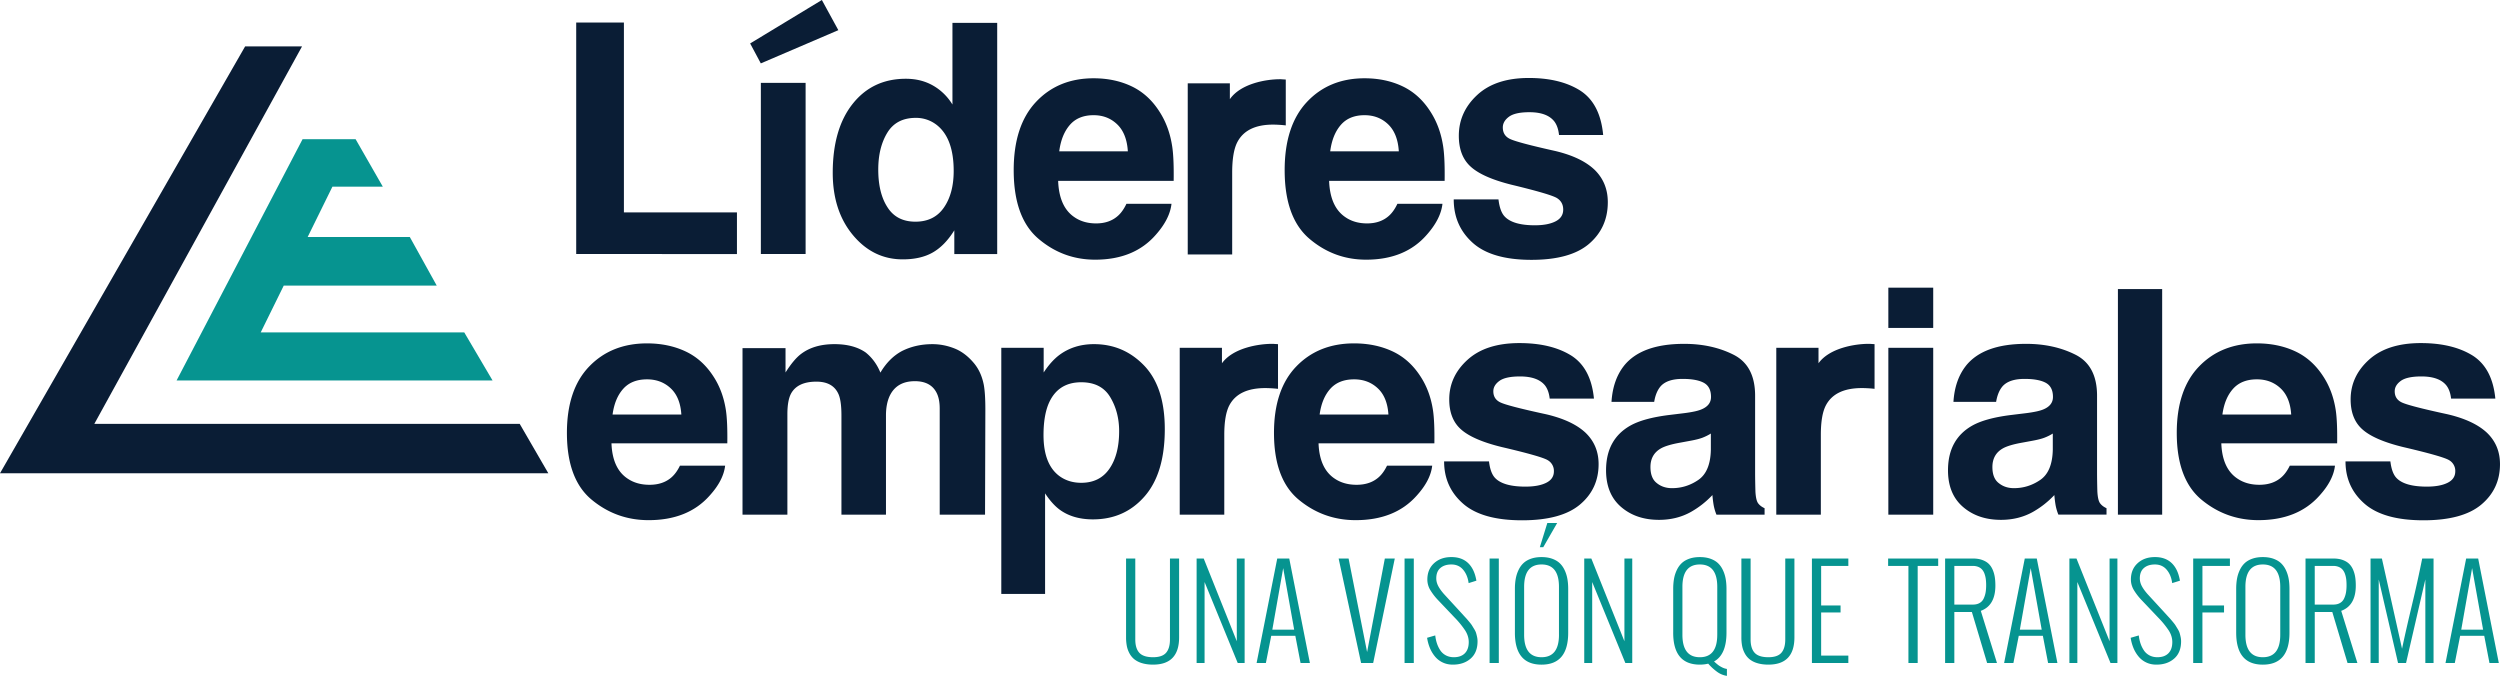 <svg width="181" height="49" viewBox="0 0 181 49" xmlns="http://www.w3.org/2000/svg">
    <g fill="none" fill-rule="evenodd">
        <path d="M41.717 1.632h3.454v13.747h8.184v3.013H41.717V1.632zm30.48.023v16.737h-3.105v-1.717c-.456.735-.976 1.27-1.559 1.603-.583.334-1.308.5-2.175.5-1.428 0-2.63-.585-3.605-1.756-.975-1.171-1.463-2.674-1.463-4.509 0-2.115.48-3.778 1.44-4.991.961-1.213 2.245-1.82 3.852-1.82.74 0 1.398.165 1.974.495.575.33 1.042.787 1.401 1.37V1.655h3.24zM58.326 5.998v12.394h-3.24V5.998h3.24zM66.3 8.534c-.935 0-1.62.358-2.058 1.074-.437.717-.656 1.605-.656 2.667 0 1.144.225 2.058.673 2.74.441.69 1.114 1.035 2.018 1.035.905 0 1.592-.342 2.063-1.024.471-.682.707-1.565.707-2.65 0-1.515-.378-2.6-1.133-3.251a2.417 2.417 0 0 0-1.614-.591zM59.503 0l1.193 2.184-5.613 2.406-.772-1.444L59.503 0zm25.314 14.753c-.082.736-.46 1.482-1.132 2.24-1.047 1.206-2.512 1.808-4.395 1.808-1.555 0-2.927-.508-4.115-1.523-1.188-1.016-1.783-2.669-1.783-4.958 0-2.145.537-3.79 1.61-4.935 1.072-1.144 2.464-1.717 4.176-1.717 1.016 0 1.932.194 2.747.58.814.387 1.487.997 2.018 1.83.478.736.788 1.589.93 2.56.083.568.116 1.386.101 2.455H76.61c.045 1.243.43 2.115 1.155 2.615.441.311.972.467 1.592.467.658 0 1.192-.19 1.603-.569.225-.205.423-.489.595-.853h3.262zm-3.161-3.797c-.053-.857-.309-1.507-.768-1.95-.46-.444-1.03-.666-1.71-.666-.74 0-1.314.235-1.721.705-.408.47-.664 1.107-.768 1.91h4.967zm17.14-5.288c1.016 0 1.932.194 2.747.58.814.387 1.487.997 2.018 1.83.478.736.788 1.589.93 2.56.083.568.116 1.386.101 2.455h-8.364c.045 1.243.43 2.115 1.155 2.615.441.311.972.467 1.592.467.658 0 1.192-.19 1.604-.569.224-.205.422-.489.594-.853h3.262c-.082.736-.46 1.482-1.132 2.24-1.046 1.206-2.511 1.808-4.395 1.808-1.555 0-2.926-.508-4.115-1.523-1.188-1.016-1.783-2.669-1.783-4.958 0-2.145.537-3.79 1.61-4.935 1.072-1.144 2.464-1.717 4.176-1.717zm-6.132.068c.06 0 .11.002.15.006.042.004.134.01.276.017v3.32a8.55 8.55 0 0 0-.92-.057c-1.285 0-2.149.425-2.59 1.274-.246.477-.37 1.212-.37 2.205v5.924h-3.218V6.032h3.05V7.18c.804-1.148 2.665-1.444 3.622-1.444zm6.132 2.604c-.74 0-1.314.235-1.721.705-.408.47-.664 1.107-.768 1.91h4.967c-.053-.856-.309-1.506-.768-1.95-.46-.443-1.03-.665-1.71-.665zm15.625-1.773c.956.621 1.506 1.69 1.648 3.206h-3.196c-.044-.417-.16-.747-.347-.99-.351-.439-.95-.659-1.794-.659-.695 0-1.19.11-1.486.33-.295.22-.443.478-.443.773 0 .372.157.64.471.808.314.174 1.424.473 3.33.898 1.271.303 2.224.762 2.86 1.376.627.621.941 1.398.941 2.33 0 1.229-.45 2.231-1.35 3.008-.902.777-2.294 1.166-4.177 1.166-1.921 0-3.34-.412-4.255-1.234-.916-.823-1.374-1.87-1.374-3.144h3.24c.068.576.214.985.438 1.228.396.432 1.128.648 2.197.648.628 0 1.127-.095 1.497-.284.37-.19.555-.474.555-.853 0-.364-.15-.64-.448-.83-.3-.19-1.41-.515-3.33-.978-1.383-.349-2.359-.784-2.927-1.307-.568-.516-.852-1.259-.852-2.23 0-1.144.443-2.127 1.329-2.95.886-.822 2.132-1.233 3.74-1.233 1.524 0 2.768.307 3.733.92zM52.5 33.714c-.083.717-.461 1.444-1.136 2.183-1.049 1.175-2.518 1.762-4.406 1.762-1.56 0-2.934-.495-4.126-1.485-1.192-.99-1.787-2.6-1.787-4.83 0-2.091.537-3.694 1.613-4.81 1.075-1.115 2.471-1.673 4.187-1.673 1.02 0 1.937.189 2.754.565.817.377 1.492.972 2.024 1.784.48.717.79 1.548.933 2.493.082.554.116 1.352.101 2.394h-8.386c.045 1.211.43 2.06 1.158 2.548.442.303.974.454 1.596.454.66 0 1.195-.184 1.608-.554.224-.2.423-.476.595-.83H52.5zm-3.17-3.7c-.053-.835-.31-1.469-.77-1.9-.461-.433-1.033-.649-1.715-.649-.742 0-1.317.23-1.725.687-.409.458-.665 1.079-.77 1.862h4.98zm11.364-1.507c-.27-.584-.798-.876-1.585-.876-.914 0-1.529.292-1.843.876-.173.332-.259.827-.259 1.484v7.269h-3.249V25.205h3.114v1.762c.397-.628.772-1.075 1.124-1.341.622-.473 1.428-.71 2.417-.71.937 0 1.694.204 2.271.61.465.377.817.86 1.057 1.452.42-.71.94-1.23 1.562-1.563.66-.332 1.394-.498 2.204-.498.54 0 1.071.103 1.596.31.524.207 1 .569 1.428 1.086.344.42.577.938.696 1.551.075.406.113 1 .113 1.784l-.023 7.612h-3.282v-7.69c0-.458-.075-.834-.225-1.13-.285-.561-.81-.842-1.574-.842-.884 0-1.495.362-1.832 1.086-.172.384-.259.846-.259 1.385v7.191H60.92v-7.191c0-.717-.075-1.237-.225-1.562zm22.153-2.028c.99 1.042 1.484 2.57 1.484 4.587 0 2.128-.485 3.749-1.456 4.864-.97 1.116-2.22 1.673-3.749 1.673-.974 0-1.784-.24-2.428-.72-.352-.266-.697-.653-1.034-1.163V43h-3.17V25.183h3.068v1.784c.345-.525.712-.939 1.102-1.241.712-.54 1.559-.81 2.54-.81 1.432 0 2.646.521 3.643 1.563zm-1.821 4.742c0-.93-.216-1.754-.647-2.47-.43-.717-1.13-1.075-2.096-1.075-1.162 0-1.96.543-2.395 1.628-.224.577-.337 1.308-.337 2.194 0 1.404.379 2.39 1.136 2.959.45.332.981.498 1.596.498.892 0 1.572-.34 2.04-1.019.469-.68.703-1.585.703-2.715zm17.012-6.36c1.019 0 1.937.189 2.754.565.817.377 1.491.972 2.023 1.784.48.717.79 1.548.933 2.493.083.554.116 1.352.101 2.394h-8.386c.045 1.211.431 2.06 1.158 2.548.442.303.974.454 1.596.454.66 0 1.196-.184 1.608-.554.225-.2.423-.476.596-.83h3.271c-.082.716-.46 1.443-1.135 2.182-1.05 1.175-2.518 1.762-4.407 1.762-1.559 0-2.934-.495-4.126-1.485-1.191-.99-1.787-2.6-1.787-4.83 0-2.091.538-3.694 1.613-4.81 1.076-1.115 2.471-1.673 4.188-1.673zm-5.938.034c.06 0 .11.001.152.005.041.004.133.01.276.017v3.235a8.814 8.814 0 0 0-.922-.055c-1.29 0-2.155.413-2.597 1.24-.247.466-.371 1.183-.371 2.15v5.773h-3.226V25.183h3.057V26.3c.806-1.118 2.672-1.406 3.631-1.406zm5.938 2.57c-.742 0-1.318.23-1.726.687-.408.458-.665 1.079-.77 1.862h4.98c-.053-.835-.31-1.469-.77-1.9-.461-.433-1.032-.649-1.714-.649zm36.759.632c-1.29 0-2.155.413-2.597 1.24-.248.466-.371 1.183-.371 2.15v5.773h-3.226V25.183h3.057V26.3c.806-1.118 2.672-1.406 3.631-1.406.06 0 .11.001.152.005.041.004.133.01.275.017v3.235a8.814 8.814 0 0 0-.921-.055zm-21.048-2.36c.96.605 1.51 1.647 1.653 3.124h-3.204c-.045-.406-.161-.727-.348-.964-.353-.428-.952-.642-1.8-.642-.696 0-1.193.107-1.489.32-.296.215-.444.466-.444.754 0 .362.158.625.473.787.314.17 1.427.462 3.338.875 1.274.296 2.23.743 2.867 1.341.63.606.944 1.363.944 2.272 0 1.196-.451 2.173-1.354 2.93-.904.757-2.3 1.136-4.188 1.136-1.926 0-3.348-.4-4.266-1.202-.918-.802-1.377-1.823-1.377-3.064h3.249c.067.561.213.96.438 1.197.397.42 1.132.631 2.203.631.63 0 1.13-.092 1.501-.277.371-.184.557-.461.557-.83a.893.893 0 0 0-.45-.81c-.3-.184-1.413-.502-3.339-.952-1.386-.34-2.364-.765-2.934-1.275-.57-.502-.854-1.226-.854-2.171 0-1.116.444-2.074 1.332-2.876.888-.801 2.138-1.202 3.749-1.202 1.529 0 2.777.3 3.743.898zm3.822.753c.847-1.064 2.3-1.595 4.362-1.595 1.341 0 2.533.262 3.574.786 1.042.525 1.563 1.515 1.563 2.97v5.54c0 .384.008.85.023 1.396.022.414.086.694.19.842.106.148.263.27.473.366v.465h-3.485a3.479 3.479 0 0 1-.202-.687 8.169 8.169 0 0 1-.09-.731 6.567 6.567 0 0 1-1.53 1.207c-.689.392-1.468.588-2.337.588-1.11 0-2.026-.312-2.749-.937-.723-.624-1.085-1.508-1.085-2.653 0-1.485.581-2.56 1.743-3.225.637-.362 1.573-.62 2.81-.775l1.09-.133c.593-.074 1.016-.166 1.27-.277.458-.192.686-.491.686-.898 0-.495-.174-.836-.522-1.025-.349-.188-.86-.282-1.535-.282-.757 0-1.292.185-1.607.554-.225.273-.375.643-.45 1.108h-3.091c.067-1.056.367-1.924.899-2.604zm2.383 8.487c.3.244.667.366 1.102.366.69 0 1.324-.2 1.905-.598.581-.4.883-1.127.905-2.183v-1.174a3.502 3.502 0 0 1-.612.304c-.207.078-.49.15-.85.216l-.719.133c-.674.118-1.157.262-1.45.432-.494.288-.742.735-.742 1.341 0 .54.154.927.461 1.163zm20.011-9.794V37.26h-3.249V25.183h3.25zm0-4.355v2.914h-3.249v-2.914h3.25zm2.363 5.662c.846-1.064 2.3-1.595 4.361-1.595 1.342 0 2.533.262 3.575.786 1.042.525 1.563 1.515 1.563 2.97v5.54c0 .384.007.85.022 1.396.023.414.086.694.191.842.105.148.263.27.472.366v.465h-3.485a3.479 3.479 0 0 1-.202-.687 8.169 8.169 0 0 1-.09-.731 6.567 6.567 0 0 1-1.529 1.207c-.69.392-1.469.588-2.338.588-1.109 0-2.025-.312-2.748-.937-.724-.624-1.085-1.508-1.085-2.653 0-1.485.58-2.56 1.742-3.225.637-.362 1.574-.62 2.81-.775l1.091-.133c.592-.074 1.015-.166 1.27-.277.457-.192.686-.491.686-.898 0-.495-.174-.836-.523-1.025-.348-.188-.86-.282-1.534-.282-.757 0-1.293.185-1.608.554-.225.273-.374.643-.45 1.108h-3.09c.067-1.056.366-1.924.899-2.604zm2.383 8.487c.3.244.667.366 1.101.366.69 0 1.325-.2 1.906-.598.58-.4.882-1.127.905-2.183v-1.174a3.502 3.502 0 0 1-.613.304c-.206.078-.489.15-.849.216l-.72.133c-.674.118-1.157.262-1.45.432-.494.288-.741.735-.741 1.341 0 .54.153.927.46 1.163zm8.626-14.05h3.204V37.26h-3.204V20.928zm15.716 12.787c-.082.717-.46 1.444-1.135 2.183-1.05 1.175-2.519 1.762-4.407 1.762-1.559 0-2.934-.495-4.126-1.485-1.191-.99-1.787-2.6-1.787-4.83 0-2.091.538-3.694 1.613-4.81 1.075-1.115 2.471-1.673 4.187-1.673 1.02 0 1.938.189 2.755.565.817.377 1.491.972 2.023 1.784.48.717.79 1.548.933 2.493.083.554.116 1.352.101 2.394h-8.386c.045 1.211.431 2.06 1.158 2.548.442.303.974.454 1.596.454.66 0 1.196-.184 1.608-.554.225-.2.423-.476.596-.83h3.271zm-3.17-3.7c-.053-.835-.31-1.469-.77-1.9-.461-.433-1.033-.649-1.715-.649-.741 0-1.317.23-1.725.687-.409.458-.665 1.079-.77 1.862h4.98zm13.127-4.277c.96.605 1.51 1.647 1.653 3.124h-3.204c-.045-.406-.161-.727-.349-.964-.352-.428-.951-.642-1.798-.642-.697 0-1.194.107-1.49.32-.296.215-.444.466-.444.754 0 .362.158.625.472.787.315.17 1.428.462 3.34.875 1.273.296 2.229.743 2.866 1.341.63.606.944 1.363.944 2.272 0 1.196-.452 2.173-1.355 2.93-.903.757-2.298 1.136-4.187 1.136-1.926 0-3.348-.4-4.266-1.202-.918-.802-1.377-1.823-1.377-3.064h3.249c.067.561.213.96.438 1.197.397.42 1.132.631 2.203.631.63 0 1.13-.092 1.501-.277.371-.184.556-.461.556-.83a.893.893 0 0 0-.45-.81c-.299-.184-1.412-.502-3.338-.952-1.386-.34-2.364-.765-2.934-1.275-.57-.502-.854-1.226-.854-2.171 0-1.116.444-2.074 1.332-2.876.888-.801 2.138-1.202 3.749-1.202 1.529 0 2.776.3 3.743.898z" fill="#0A1D35" fill-rule="nonzero"/>
        <path fill="#0A1D35" d="M17.747 3.36h4.12L6.83 30.686h30.796l2.073 3.579H0z"/>
        <path fill="#069490" d="M21.906 10.078h3.84l1.968 3.435h-3.646l-1.793 3.644h7.394l1.95 3.52H20.543l-1.668 3.39h14.738l2.049 3.48H12.784z"/>
        <g fill="#069490" fill-rule="nonzero">
            <path d="M81.527 46.141v-5.704h.668v5.858c0 .434.098.757.295.969.196.212.527.319.993.319.44 0 .753-.107.94-.321.188-.214.282-.536.282-.967v-5.858h.663v5.704c0 1.318-.628 1.978-1.885 1.978-.302 0-.568-.036-.798-.106a1.633 1.633 0 0 1-.562-.283 1.405 1.405 0 0 1-.354-.435 1.888 1.888 0 0 1-.189-.536 3.335 3.335 0 0 1-.053-.618zM86.635 48v-7.563h.514l2.395 5.99v-5.99h.567V48h-.5l-2.4-5.862V48zM92.116 45.587h1.582l-.795-4.456-.787 4.456zM91.65 48h-.672l1.494-7.563h.87L94.836 48h-.676l-.378-1.969h-1.745L91.65 48zM98.543 48l-1.626-7.563h.721l1.34 6.772 1.284-6.772h.72L99.418 48zM101.69 48v-7.563h.669V48zM103.322 46.176l.59-.171c.023.21.065.406.125.584.06.18.14.345.243.5.103.153.239.274.407.362.168.088.36.132.573.132.343 0 .608-.096.796-.286.187-.19.281-.46.281-.809 0-.29-.086-.57-.257-.84a6.412 6.412 0 0 0-.758-.93l-1.182-1.244a4.244 4.244 0 0 1-.593-.765 1.467 1.467 0 0 1-.207-.747c0-.495.163-.89.488-1.187.325-.296.743-.443 1.252-.443.495 0 .894.14 1.196.42.301.279.502.686.602 1.219l.013.07-.563.176-.008-.062c-.06-.378-.195-.687-.407-.927-.212-.24-.49-.36-.833-.36-.334 0-.6.085-.797.255-.198.17-.297.42-.297.751 0 .2.054.396.16.589.107.193.26.398.46.615l1.111 1.209a80.958 80.958 0 0 0 .45.492c.038.04.105.12.203.237.098.117.166.206.202.266l.156.255c.068.11.114.206.139.288.025.082.049.177.072.285.024.109.035.216.035.321 0 .54-.166.955-.498 1.248-.333.293-.763.44-1.29.44-.27 0-.514-.052-.734-.156a1.606 1.606 0 0 1-.556-.429 2.401 2.401 0 0 1-.37-.615 3.182 3.182 0 0 1-.204-.743zM107.846 48v-7.563h.668V48zM111.485 39.615l.541-1.749h.712l-1.006 1.75h-.247zm-1.806 6.192V42.64c0-.267.02-.512.06-.734.04-.223.106-.433.2-.63.093-.199.212-.366.356-.502.143-.136.326-.244.549-.323.223-.079.477-.118.764-.118.288 0 .542.04.765.118.223.08.406.187.55.323.143.136.262.303.355.501.094.198.16.408.2.63.04.223.06.468.06.735v3.168c0 1.541-.643 2.312-1.93 2.312-1.286 0-1.929-.77-1.929-2.312zm3.19.15v-3.468c0-1.08-.42-1.621-1.26-1.621-.841 0-1.262.54-1.262 1.621v3.468c0 1.084.42 1.626 1.261 1.626s1.262-.542 1.262-1.626zM114.699 48v-7.563h.514l2.395 5.99v-5.99h.567V48h-.5l-2.4-5.862V48zM124.33 45.957v-3.468c0-1.08-.42-1.621-1.261-1.621s-1.262.54-1.262 1.621v3.468c0 1.084.42 1.626 1.262 1.626.84 0 1.26-.542 1.26-1.626zm-3.19-.15V42.64c0-.267.02-.512.059-.734.04-.223.106-.433.2-.63.093-.199.212-.366.356-.502.143-.136.326-.244.549-.323.223-.079.477-.118.765-.118.287 0 .542.04.764.118.223.08.406.187.55.323.143.136.262.303.355.501.094.198.16.408.2.63.04.223.06.468.06.735v3.168c0 1.055-.3 1.75-.901 2.083.111.1.203.179.277.237.073.059.17.12.292.183.122.063.242.103.363.12v.502a1.596 1.596 0 0 1-.688-.277 3.908 3.908 0 0 1-.666-.607c-.193.047-.396.07-.606.07-1.287 0-1.93-.77-1.93-2.31zM126.076 46.141v-5.704h.668v5.858c0 .434.098.757.294.969.196.212.527.319.993.319.44 0 .753-.107.94-.321.188-.214.282-.536.282-.967v-5.858h.663v5.704c0 1.318-.628 1.978-1.885 1.978-.302 0-.567-.036-.797-.106a1.633 1.633 0 0 1-.563-.283 1.405 1.405 0 0 1-.354-.435 1.888 1.888 0 0 1-.189-.536 3.335 3.335 0 0 1-.052-.618zM131.183 48v-7.563h2.637v.536h-1.969v2.865h1.406v.506h-1.406v3.12h1.969V48zM138.17 48v-7.027H136.7v-.536h3.625v.536h-1.485V48zM141.494 43.772h1.345c.19 0 .352-.038.483-.114a.718.718 0 0 0 .297-.325c.066-.14.112-.287.139-.44.026-.152.04-.326.04-.522 0-.162-.009-.307-.025-.435a1.863 1.863 0 0 0-.088-.378.964.964 0 0 0-.17-.31.742.742 0 0 0-.276-.2.994.994 0 0 0-.4-.075h-1.345v2.8zM140.826 48v-7.563h2.017c.255 0 .48.035.673.105.193.07.35.164.468.28.118.115.214.259.288.43.073.172.123.349.151.532.028.183.042.386.042.609 0 .963-.352 1.574-1.055 1.832L144.58 48h-.713l-1.103-3.691h-1.27V48h-.668zM146.237 45.587h1.582l-.795-4.456-.787 4.456zM145.771 48h-.672l1.494-7.563h.87L148.957 48h-.676l-.378-1.969h-1.745L145.771 48zM149.824 48v-7.563h.514l2.395 5.99v-5.99h.567V48h-.5l-2.4-5.862V48zM154.26 46.176l.588-.171c.024.21.066.406.126.584.06.18.141.345.244.5.102.153.238.274.406.362.169.088.36.132.574.132.342 0 .607-.096.795-.286.187-.19.281-.46.281-.809 0-.29-.085-.57-.257-.84a6.412 6.412 0 0 0-.758-.93l-1.182-1.244a4.244 4.244 0 0 1-.593-.765 1.467 1.467 0 0 1-.207-.747c0-.495.163-.89.488-1.187.325-.296.743-.443 1.252-.443.496 0 .894.14 1.196.42.301.279.502.686.602 1.219l.013.07-.563.176-.008-.062c-.059-.378-.194-.687-.407-.927-.212-.24-.49-.36-.833-.36-.334 0-.6.085-.797.255-.198.17-.297.42-.297.751 0 .2.054.396.16.589.107.193.26.398.46.615l1.112 1.209a80.958 80.958 0 0 0 .45.492c.037.04.104.12.202.237.098.117.166.206.202.266l.156.255c.068.11.114.206.139.288.025.082.049.177.072.285.024.109.035.216.035.321 0 .54-.166.955-.498 1.248-.333.293-.763.44-1.29.44-.27 0-.514-.052-.734-.156a1.606 1.606 0 0 1-.556-.429 2.401 2.401 0 0 1-.37-.615 3.182 3.182 0 0 1-.203-.743zM158.787 48v-7.563h2.659v.536h-1.99v2.865h1.564v.506h-1.565V48zM161.9 45.807V42.64c0-.267.02-.512.059-.734.04-.223.106-.433.2-.63.094-.199.212-.366.356-.502.143-.136.327-.244.55-.323.222-.079.477-.118.764-.118.287 0 .542.04.764.118.223.08.406.187.55.323.143.136.262.303.356.501.093.198.16.408.2.63.04.223.059.468.059.735v3.168c0 1.541-.643 2.312-1.93 2.312-1.285 0-1.928-.77-1.928-2.312zm3.19.15v-3.468c0-1.08-.42-1.621-1.261-1.621s-1.261.54-1.261 1.621v3.468c0 1.084.42 1.626 1.26 1.626.842 0 1.262-.542 1.262-1.626zM167.587 43.772h1.345c.19 0 .352-.038.483-.114a.718.718 0 0 0 .297-.325c.066-.14.112-.287.138-.44.027-.152.04-.326.04-.522 0-.162-.008-.307-.024-.435a1.863 1.863 0 0 0-.088-.378.964.964 0 0 0-.17-.31.742.742 0 0 0-.276-.2.994.994 0 0 0-.4-.075h-1.345v2.8zM166.92 48v-7.563h2.017c.255 0 .48.035.673.105.193.07.35.164.468.28.118.115.214.259.288.43.073.172.123.349.151.532.028.183.042.386.042.609 0 .963-.352 1.574-1.055 1.832l1.17 3.775h-.713l-1.103-3.691h-1.27V48h-.668zM171.627 48v-7.563h.822l1.459 6.53c.179-.855.416-1.902.712-3.14a88.64 88.64 0 0 0 .747-3.39h.822V48h-.594v-6.051L174.198 48h-.58l-1.398-6.047V48h-.593zM178.194 45.587h1.582l-.796-4.456-.786 4.456zM177.728 48h-.673l1.495-7.563h.87L180.914 48h-.677l-.378-1.969h-1.744L177.728 48z"/>
        </g>
    </g>
</svg>
